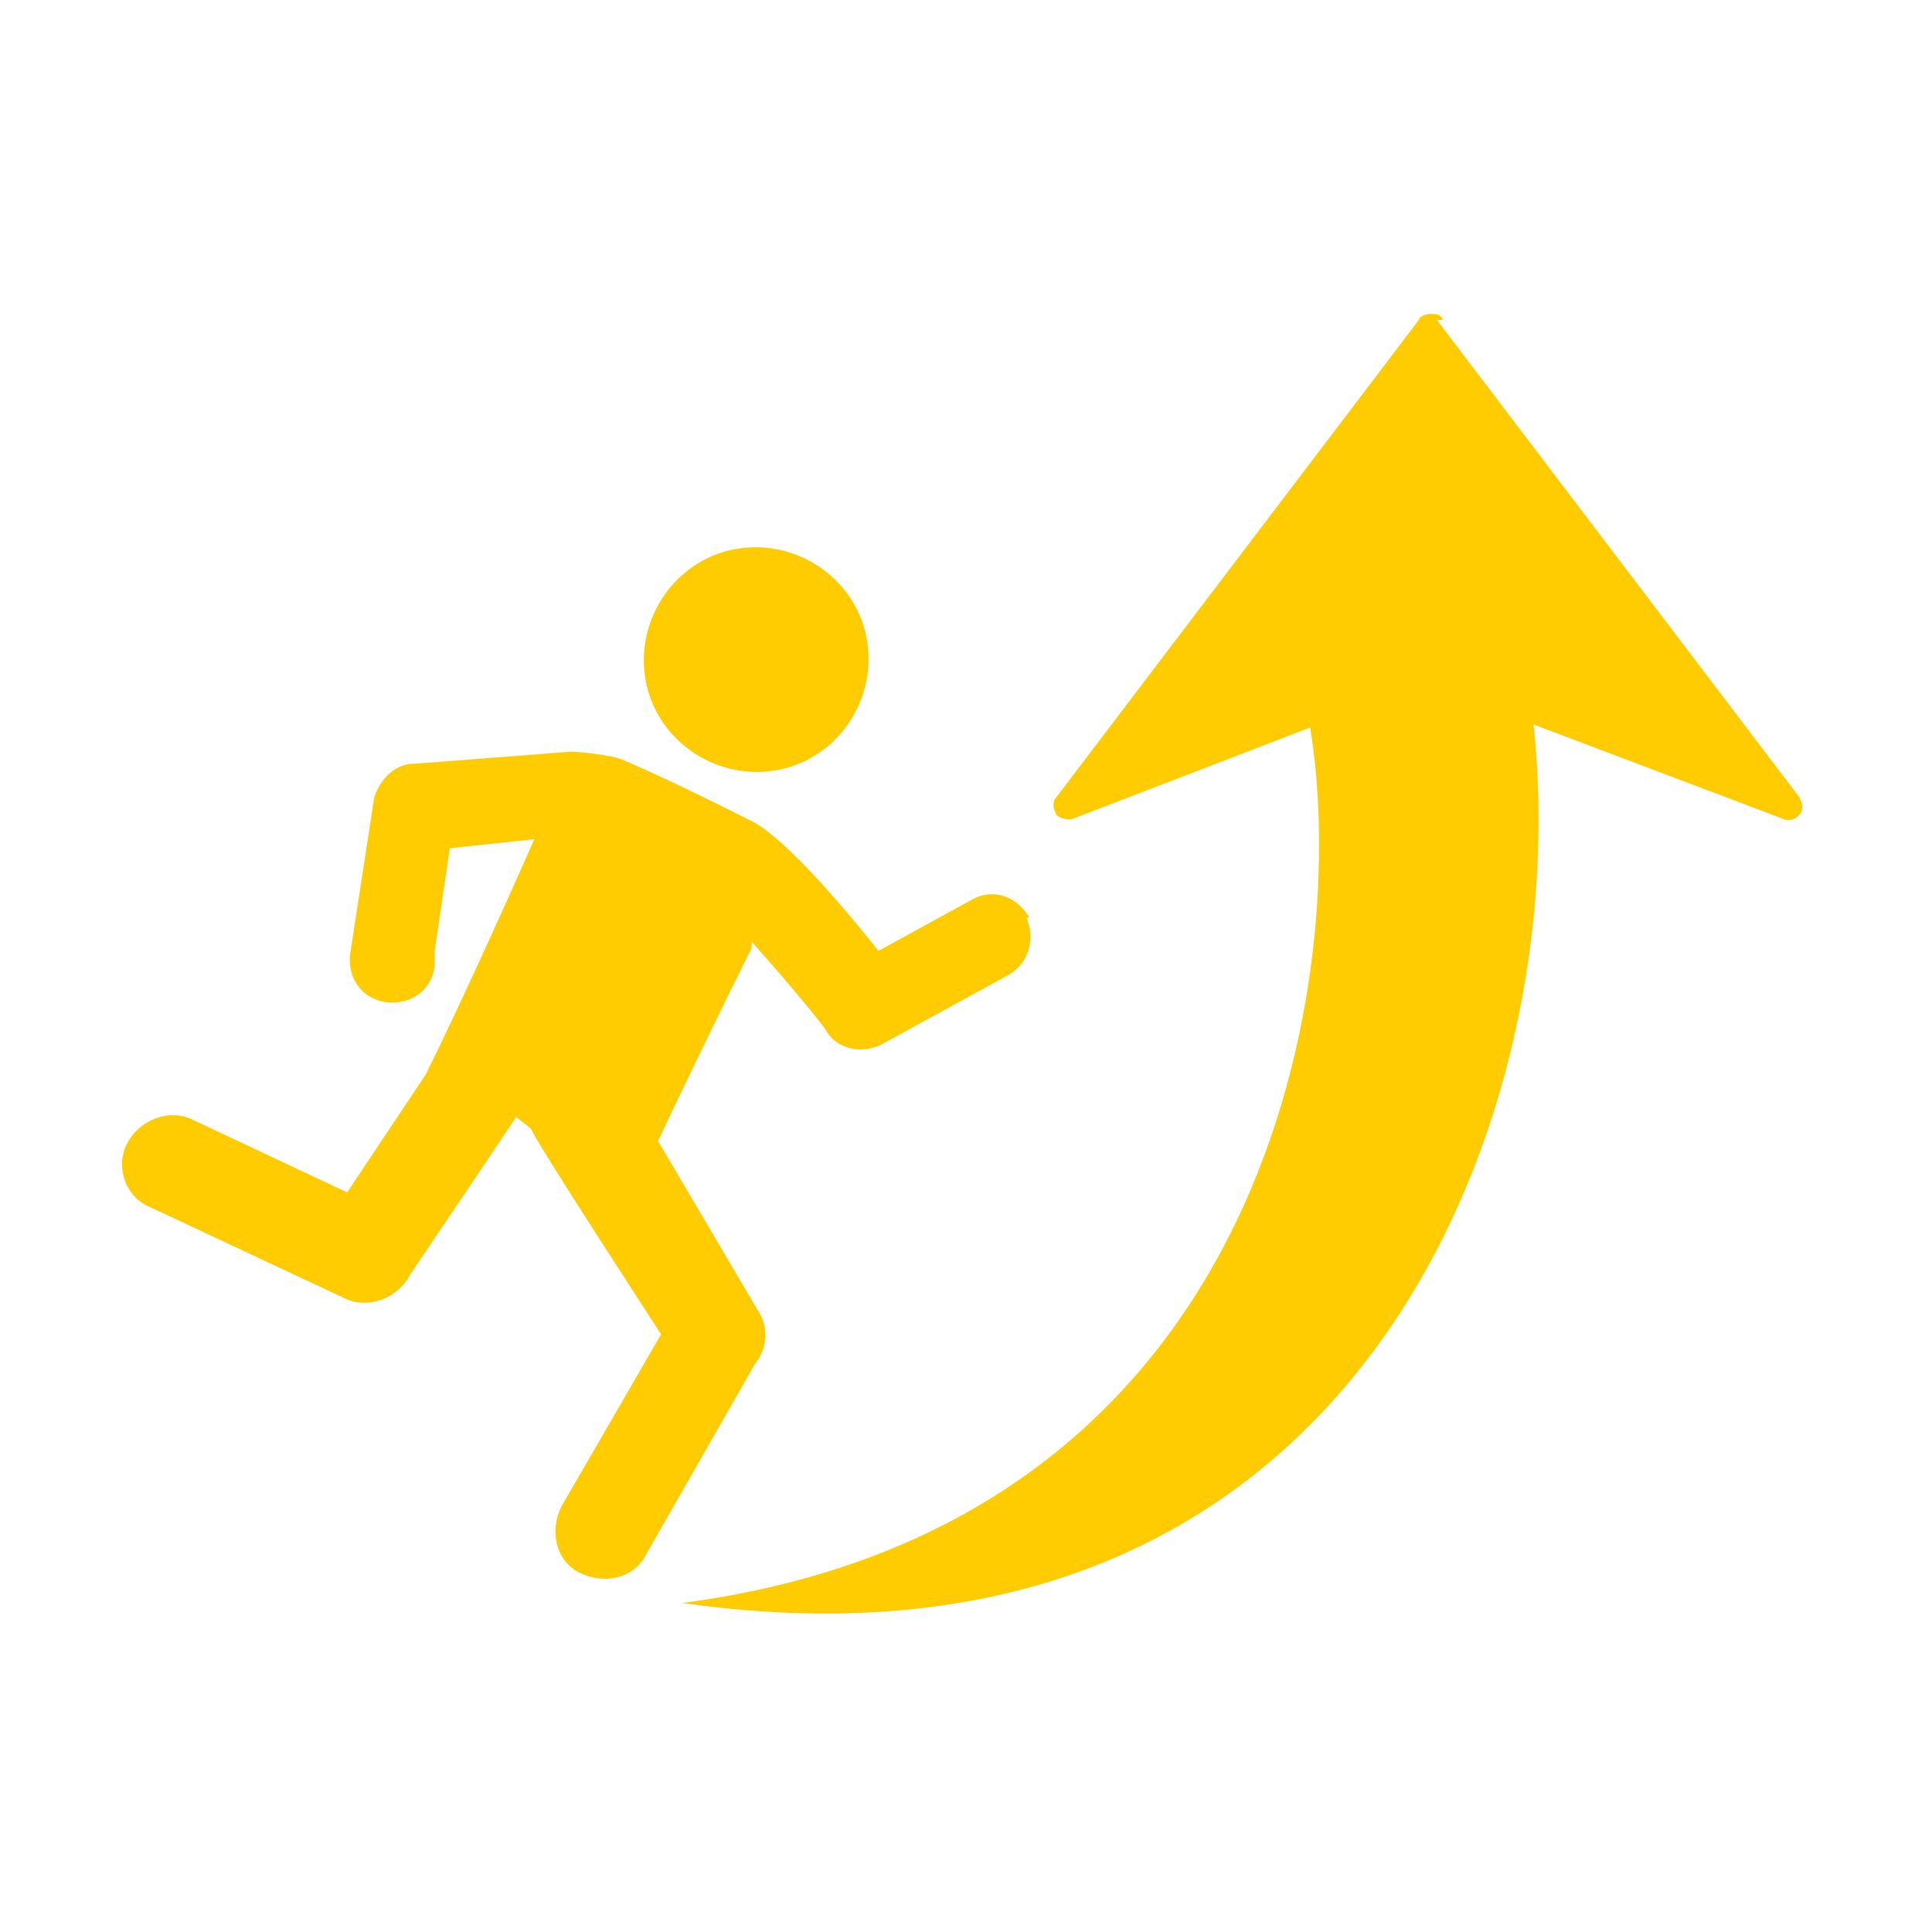 <?xml version="1.0" encoding="UTF-8"?> <svg xmlns="http://www.w3.org/2000/svg" id="Ebene_1" viewBox="0 0 64 64"><defs><style>.cls-1{fill:#ffcc02;}</style></defs><g id="man"><path id="head" class="cls-1" d="m28.7,21.1c.4,2-.9,4-2.9,4.4-2,.4-4-.9-4.4-2.9-.4-2,.9-4,2.9-4.4,2-.4,4,.9,4.4,2.9Z"></path><path id="body" class="cls-1" d="m34.1,30.4c-.4-.7-1.2-1-1.9-.6l-3.1,1.7s-2.8-3.6-4.2-4.3c-1.6-.8-2.6-1.3-4.2-2-.4-.2-1.6-.3-1.8-.3,0,0-5.1.4-5.2.4-.6,0-1.1.5-1.3,1.1l-.8,5.2c-.1.8.4,1.5,1.2,1.6.8.1,1.5-.4,1.6-1.2v-.5c0,0,0,0,0,0l.5-3.4,2.8-.3c-1.1,2.5-2.7,6-3.6,7.8l-2.6,3.9-5.1-2.4c-.8-.4-1.8,0-2.2.8-.4.8,0,1.8.8,2.1l6.4,3c.8.4,1.8,0,2.2-.8,0,0,2.3-3.4,3.5-5.2l.5.4c0,.2,4.3,6.8,4.3,6.8l-3.3,5.7c-.4.8-.2,1.8.6,2.2.8.4,1.8.2,2.2-.6,0,0,3.6-6.3,3.6-6.3.4-.5.5-1.2.1-1.8l-3.3-5.6c.6-1.3,2.3-4.8,3.1-6.4v-.2c1,1.1,2.5,2.9,2.5,3,.4.6,1.2.7,1.8.4l4.2-2.3c.7-.4.9-1.2.6-1.9Z"></path></g><path id="arrow" class="cls-1" d="m47.6,10.6l6,7.9,6,7.9c0,0,.1.2.1.3s0,.2-.1.3c-.2.2-.4.2-.6.1l-8.2-3.1c1.4,12.9-5.8,32.3-28.2,29.1,19.8-2.6,22.1-21.2,20.8-29l-7.8,3c-.2.1-.5,0-.6-.1,0,0-.1-.2-.1-.3s0-.2.1-.3l6-7.9,6-7.9c0-.1.2-.2.4-.2s.3,0,.4.2Z"></path></svg> 